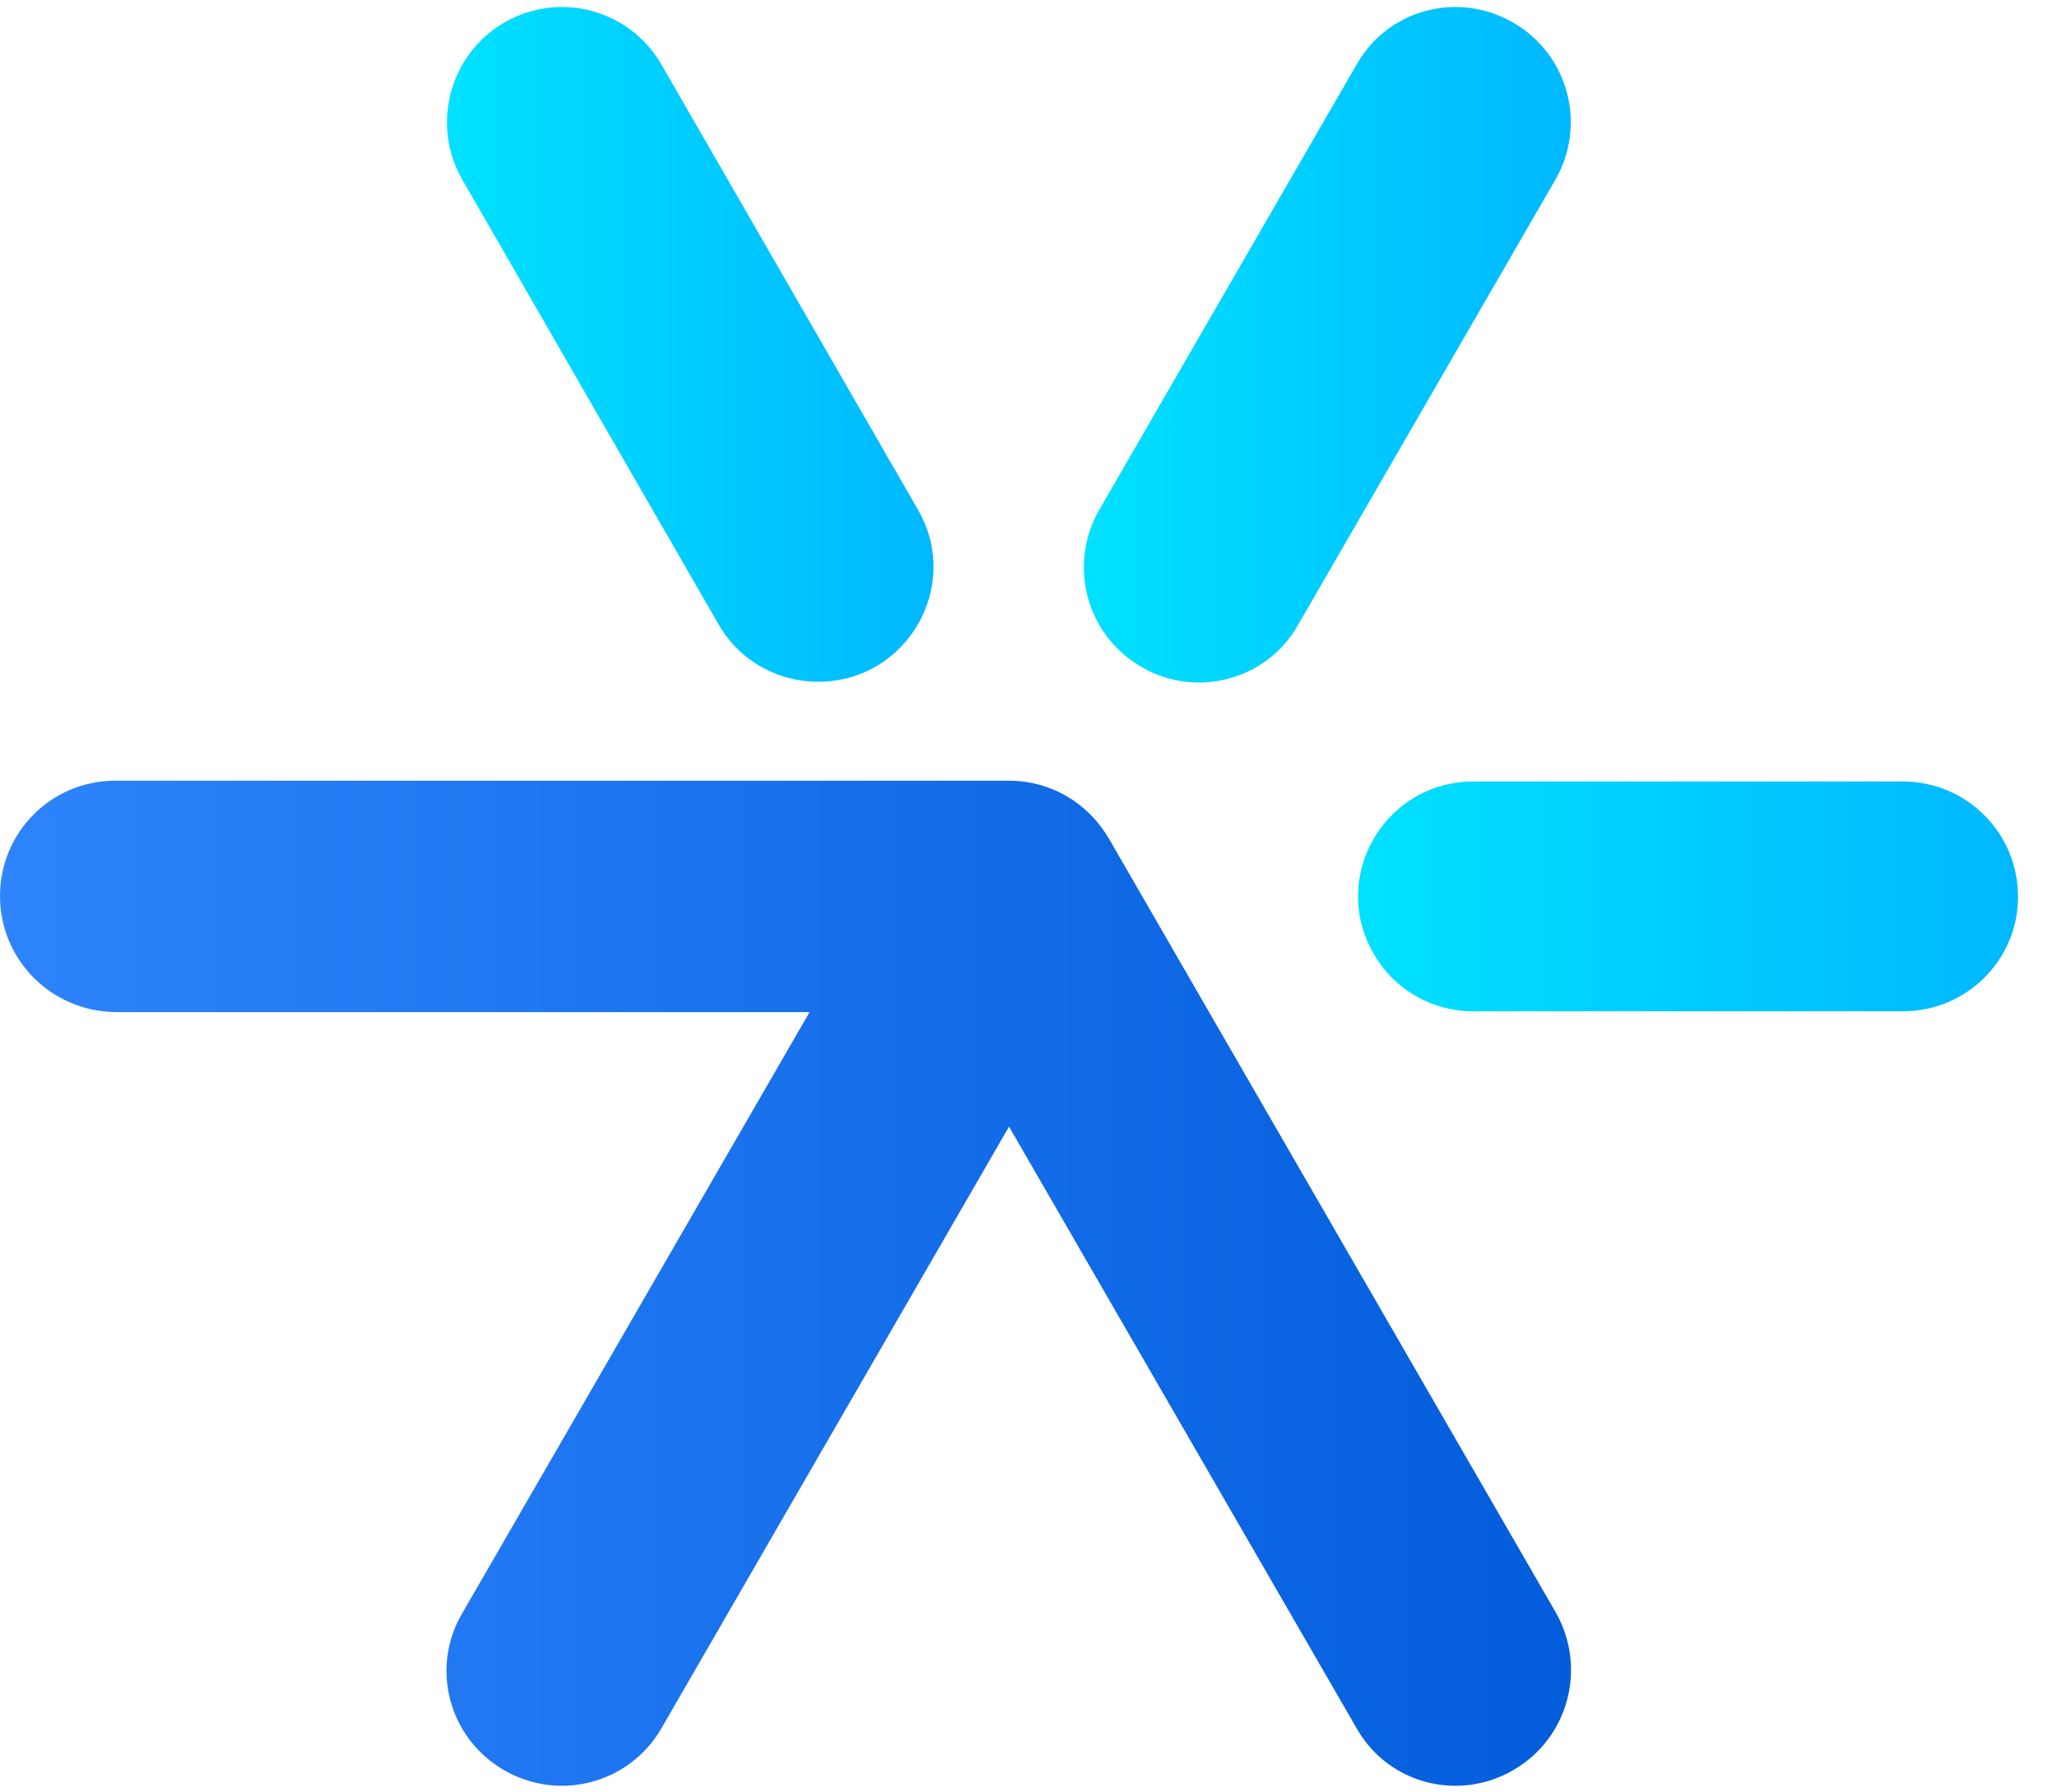 <?xml version="1.0" encoding="utf-8"?>
<!-- Generator: Adobe Illustrator 27.0.0, SVG Export Plug-In . SVG Version: 6.00 Build 0)  -->
<svg version="1.1" id="Layer_1" xmlns="http://www.w3.org/2000/svg" xmlns:xlink="http://www.w3.org/1999/xlink" x="0px" y="0px"
	 viewBox="0 0 264 230" style="enable-background:new 0 0 264 230;" xml:space="preserve">
<style type="text/css">
	.st0{fill:url(#SVGID_1_);}
	.st1{fill:url(#SVGID_00000108275336995925121050000004240527947574967992_);}
	.st2{fill:url(#SVGID_00000113347450606309412110000000449401290246146455_);}
	.st3{fill:url(#SVGID_00000101073518386197480890000013267593835230809014_);}
</style>
<g id="Path">
	
		<linearGradient id="SVGID_1_" gradientUnits="userSpaceOnUse" x1="236.819" y1="533.015" x2="237.819" y2="533.015" gradientTransform="matrix(201.583 0 0 -128.868 -47738.633 68853.383)">
		<stop  offset="0" style="stop-color:#2E84FC"/>
		<stop  offset="1" style="stop-color:#035DDB"/>
	</linearGradient>
	<path class="st0" d="M194.2,227.2L194.2,227.2c-7.1,4.1-16.1,1.7-20.1-5.4l-44.6-77.2l-44.6,77.2c-4.1,7.1-13.1,9.5-20.2,5.4l0,0
		c-7.1-4.1-9.5-13.1-5.4-20.1l44.6-77.2H14.8C6.6,129.8,0,123.2,0,115l0,0c0-8.2,6.6-14.8,14.8-14.8h114.7c5.3,0,10.1,2.8,12.8,7.4
		l57.4,99.4C203.7,214.1,201.3,223.1,194.2,227.2z"/>
	
		<linearGradient id="SVGID_00000104689482410971787740000018445075305152704394_" gradientUnits="userSpaceOnUse" x1="235.188" y1="525.017" x2="236.188" y2="525.017" gradientTransform="matrix(84.649 0 0 -29.5 -19734.236 15603.041)">
		<stop  offset="0" style="stop-color:#00E1FF"/>
		<stop  offset="1" style="stop-color:#00B8FF"/>
	</linearGradient>
	<path style="fill:url(#SVGID_00000104689482410971787740000018445075305152704394_);" d="M176.3,122.4L176.3,122.4
		c2.6,4.6,7.5,7.4,12.8,7.4h55.1c8.2,0,14.8-6.6,14.8-14.7l0,0c0-8.2-6.6-14.8-14.8-14.8h-55.1C177.7,100.3,170.6,112.6,176.3,122.4
		z"/>
	
		<linearGradient id="SVGID_00000182522846817279590790000007608933057706604703_" gradientUnits="userSpaceOnUse" x1="234.19" y1="531.856" x2="235.19" y2="531.856" gradientTransform="matrix(62.466 0 0 -86.594 -14489.822 46099.742)">
		<stop  offset="0" style="stop-color:#00E1FF"/>
		<stop  offset="1" style="stop-color:#00B8FF"/>
	</linearGradient>
	<path style="fill:url(#SVGID_00000182522846817279590790000007608933057706604703_);" d="M194.2,2.9L194.2,2.9
		c-7.1-4.1-16.1-1.7-20.1,5.4l-33,57.1c-4.1,7.1-1.7,16.1,5.4,20.2l0,0c7,4.1,16.1,1.7,20.1-5.4l33-57.1C203.7,16,201.3,7,194.2,2.9
		z"/>
	
		<linearGradient id="SVGID_00000139276616158054247730000003677229089201923258_" gradientUnits="userSpaceOnUse" x1="234.188" y1="531.856" x2="235.188" y2="531.856" gradientTransform="matrix(62.437 0 0 -86.586 -14564.689 46095.434)">
		<stop  offset="0" style="stop-color:#00E1FF"/>
		<stop  offset="1" style="stop-color:#00B8FF"/>
	</linearGradient>
	<path style="fill:url(#SVGID_00000139276616158054247730000003677229089201923258_);" d="M117.8,65.4L84.9,8.3
		c-4.1-7.1-13.1-9.5-20.2-5.4h0C57.7,7,55.3,16,59.3,23l32.9,57.1c2.6,4.6,7.5,7.4,12.8,7.4h0C116.4,87.5,123.5,75.2,117.8,65.4z"/>
</g>
</svg>
